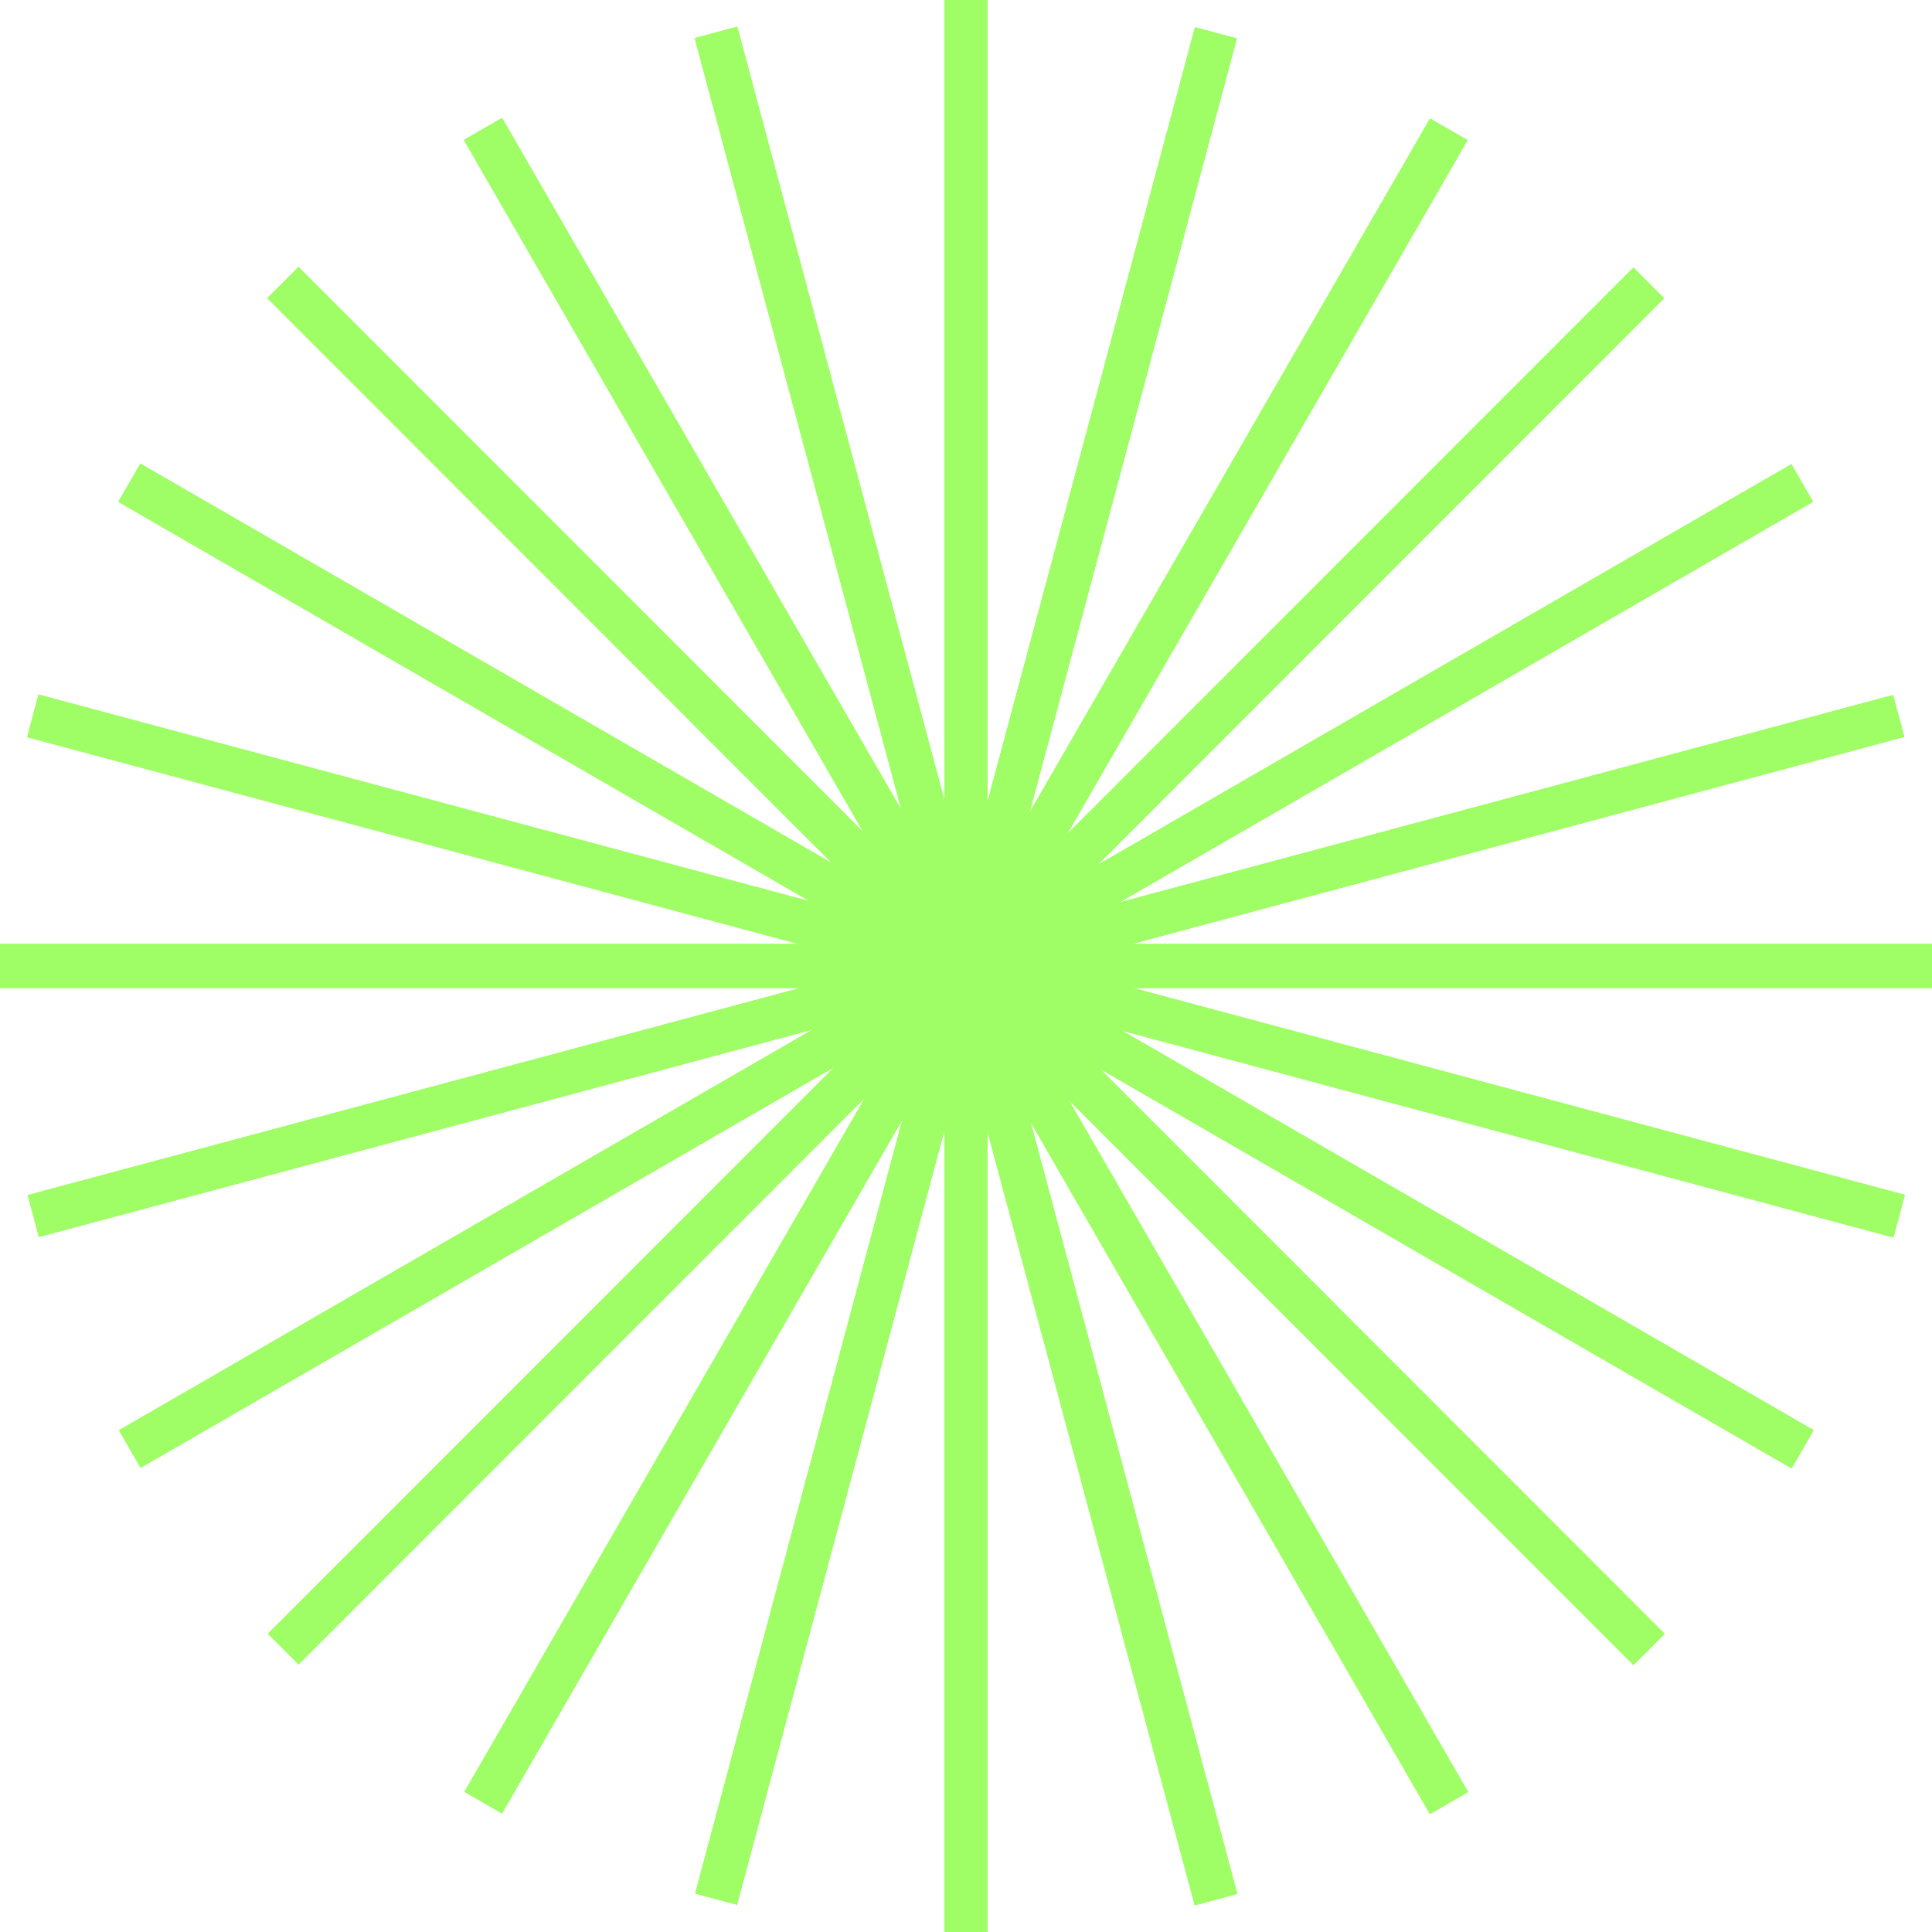 <svg xmlns="http://www.w3.org/2000/svg" width="495" height="495" viewBox="0 0 495 495" fill="none"><path fill-rule="evenodd" clip-rule="evenodd" d="M241.964 236.546V0H253.036V236.546C253.036 245.723 245.6 253.161 236.429 253.161H0V242.085H236.429C239.486 242.085 241.964 239.605 241.964 236.546Z" fill="#9FFE65"></path><path fill-rule="evenodd" clip-rule="evenodd" d="M253.036 236.546V0H241.964V236.546C241.964 245.723 249.399 253.161 258.571 253.161H495V242.085H258.571C255.514 242.085 253.036 239.605 253.036 236.546Z" fill="#9FFE65"></path><path fill-rule="evenodd" clip-rule="evenodd" d="M241.964 258.454V495H253.036V258.454C253.036 249.277 245.6 241.839 236.429 241.839H0V252.915H236.429C239.486 252.915 241.964 255.395 241.964 258.454Z" fill="#9FFE65"></path><path fill-rule="evenodd" clip-rule="evenodd" d="M253.036 258.454V495H241.964V258.454C241.964 249.277 249.399 241.839 258.571 241.839H495V252.915H258.571C255.514 252.915 253.036 255.395 253.036 258.454Z" fill="#9FFE65"></path><path fill-rule="evenodd" clip-rule="evenodd" d="M241.964 236.546V0H253.036V236.546C253.036 245.723 245.6 253.161 236.429 253.161H0V242.085H236.429C239.486 242.085 241.964 239.605 241.964 236.546Z" fill="#9FFE65"></path><path fill-rule="evenodd" clip-rule="evenodd" d="M253.036 236.546V0H241.964V236.546C241.964 245.723 249.399 253.161 258.571 253.161H495V242.085H258.571C255.514 242.085 253.036 239.605 253.036 236.546Z" fill="#9FFE65"></path><path fill-rule="evenodd" clip-rule="evenodd" d="M241.964 258.454V495H253.036V258.454C253.036 249.277 245.6 241.839 236.429 241.839H0V252.915H236.429C239.486 252.915 241.964 255.395 241.964 258.454Z" fill="#9FFE65"></path><path fill-rule="evenodd" clip-rule="evenodd" d="M253.036 258.454V495H241.964V258.454C241.964 249.277 249.399 241.839 258.571 241.839H495V252.915H258.571C255.514 252.915 253.036 255.395 253.036 258.454Z" fill="#9FFE65"></path><path fill-rule="evenodd" clip-rule="evenodd" d="M244.987 235.486L306.179 7L316.873 9.867L255.68 238.353C253.307 247.217 244.201 252.477 235.342 250.102L6.969 188.879L9.834 178.18L238.207 239.402C241.16 240.194 244.195 238.441 244.987 235.486Z" fill="#9FFE65"></path><path fill-rule="evenodd" clip-rule="evenodd" d="M248.18 235.245L366.395 30.39L375.983 35.928L257.768 240.783C253.182 248.73 243.026 251.453 235.083 246.865L30.329 128.591L35.865 118.999L240.619 237.272C243.266 238.801 246.652 237.894 248.18 235.245Z" fill="#9FFE65"></path><path fill-rule="evenodd" clip-rule="evenodd" d="M255.68 238.353L316.873 9.867L306.179 7L244.987 235.486C242.613 244.35 247.87 253.46 256.729 255.835L485.102 317.058L487.967 306.359L259.595 245.136C256.642 244.344 254.889 241.308 255.68 238.353Z" fill="#9FFE65"></path><path fill-rule="evenodd" clip-rule="evenodd" d="M257.768 240.783L375.983 35.928L366.395 30.39L248.18 235.245C243.594 243.192 246.316 253.353 254.258 257.941L459.012 376.214L464.547 366.622L259.794 248.349C257.146 246.819 256.239 243.432 257.768 240.783Z" fill="#9FFE65"></path><path fill-rule="evenodd" clip-rule="evenodd" d="M239.32 256.647L178.127 485.133L188.821 488L250.013 259.514C252.387 250.65 247.13 241.54 238.271 239.165L9.898 177.942L7.032 188.641L235.405 249.864C238.358 250.656 240.111 253.692 239.32 256.647Z" fill="#9FFE65"></path><path fill-rule="evenodd" clip-rule="evenodd" d="M237.232 254.217L119.018 459.072L128.606 464.61L246.82 259.755C251.406 251.808 248.684 241.647 240.742 237.059L35.988 118.786L30.453 128.378L235.206 246.652C237.854 248.181 238.761 251.568 237.232 254.217Z" fill="#9FFE65"></path><path fill-rule="evenodd" clip-rule="evenodd" d="M250.013 259.514L188.821 488L178.127 485.133L239.32 256.647C241.693 247.783 250.799 242.523 259.658 244.898L488.031 306.121L485.166 316.82L256.793 255.598C253.84 254.806 250.805 256.559 250.013 259.514Z" fill="#9FFE65"></path><path fill-rule="evenodd" clip-rule="evenodd" d="M246.82 259.755L128.606 464.61L119.018 459.072L237.232 254.217C241.818 246.27 251.974 243.547 259.917 248.135L464.67 366.409L459.135 376.001L254.381 257.728C251.734 256.199 248.349 257.106 246.82 259.755Z" fill="#9FFE65"></path><path fill-rule="evenodd" clip-rule="evenodd" d="M244.987 235.486L306.179 7L316.873 9.867L255.68 238.353C253.307 247.217 244.201 252.477 235.342 250.102L6.969 188.879L9.834 178.18L238.207 239.402C241.16 240.194 244.195 238.441 244.987 235.486Z" fill="#9FFE65"></path><path fill-rule="evenodd" clip-rule="evenodd" d="M248.18 235.245L366.395 30.39L375.983 35.928L257.768 240.783C253.182 248.73 243.026 251.453 235.083 246.865L30.329 128.591L35.865 118.999L240.619 237.272C243.266 238.801 246.652 237.894 248.18 235.245Z" fill="#9FFE65"></path><path fill-rule="evenodd" clip-rule="evenodd" d="M255.68 238.353L316.873 9.867L306.179 7L244.987 235.486C242.613 244.35 247.87 253.46 256.729 255.835L485.102 317.058L487.967 306.359L259.595 245.136C256.642 244.344 254.889 241.308 255.68 238.353Z" fill="#9FFE65"></path><path fill-rule="evenodd" clip-rule="evenodd" d="M257.768 240.783L375.983 35.928L366.395 30.39L248.18 235.245C243.594 243.192 246.316 253.353 254.258 257.941L459.012 376.214L464.547 366.622L259.794 248.349C257.146 246.819 256.239 243.432 257.768 240.783Z" fill="#9FFE65"></path><path fill-rule="evenodd" clip-rule="evenodd" d="M239.32 256.647L178.127 485.133L188.821 488L250.013 259.514C252.387 250.65 247.13 241.54 238.271 239.165L9.898 177.942L7.032 188.641L235.405 249.864C238.358 250.656 240.111 253.692 239.32 256.647Z" fill="#9FFE65"></path><path fill-rule="evenodd" clip-rule="evenodd" d="M237.232 254.217L119.018 459.072L128.606 464.61L246.82 259.755C251.406 251.808 248.684 241.647 240.742 237.059L35.988 118.786L30.453 128.378L235.206 246.652C237.854 248.181 238.761 251.568 237.232 254.217Z" fill="#9FFE65"></path><path fill-rule="evenodd" clip-rule="evenodd" d="M250.013 259.514L188.821 488L178.127 485.133L239.32 256.647C241.693 247.783 250.799 242.523 259.658 244.898L488.031 306.121L485.166 316.82L256.793 255.598C253.84 254.806 250.805 256.559 250.013 259.514Z" fill="#9FFE65"></path><path fill-rule="evenodd" clip-rule="evenodd" d="M246.82 259.755L128.606 464.61L119.018 459.072L237.232 254.217C241.818 246.27 251.974 243.547 259.917 248.135L464.67 366.409L459.135 376.001L254.381 257.728C251.734 256.199 248.349 257.106 246.82 259.755Z" fill="#9FFE65"></path><path fill-rule="evenodd" clip-rule="evenodd" d="M251.327 235.839L418.508 68.575L426.336 76.407L259.156 243.671C252.67 250.159 242.156 250.159 235.67 243.671L68.49 76.407L76.318 68.575L243.499 235.839C245.661 238.001 249.166 238.001 251.327 235.839Z" fill="#9FFE65"></path><path fill-rule="evenodd" clip-rule="evenodd" d="M259.156 243.671L426.336 76.407L418.508 68.575L251.327 235.839C244.842 242.327 244.842 252.847 251.327 259.336L418.508 426.599L426.336 418.767L259.156 251.503C256.994 249.34 256.994 245.834 259.156 243.671Z" fill="#9FFE65"></path><path fill-rule="evenodd" clip-rule="evenodd" d="M235.844 251.329L68.664 418.593L76.492 426.425L243.673 259.161C250.158 252.673 250.158 242.153 243.673 235.664L76.492 68.401L68.664 76.233L235.844 243.497C238.006 245.66 238.006 249.166 235.844 251.329Z" fill="#9FFE65"></path><path fill-rule="evenodd" clip-rule="evenodd" d="M243.673 259.161L76.492 426.425L68.664 418.593L235.844 251.329C242.33 244.841 252.844 244.841 259.33 251.329L426.51 418.593L418.682 426.425L251.501 259.161C249.339 256.999 245.834 256.999 243.673 259.161Z" fill="#9FFE65"></path><path fill-rule="evenodd" clip-rule="evenodd" d="M251.327 235.839L418.508 68.575L426.336 76.407L259.156 243.671C252.67 250.159 242.156 250.159 235.67 243.671L68.49 76.407L76.318 68.575L243.499 235.839C245.661 238.001 249.166 238.001 251.327 235.839Z" fill="#9FFE65"></path><path fill-rule="evenodd" clip-rule="evenodd" d="M259.156 243.671L426.336 76.407L418.508 68.575L251.327 235.839C244.842 242.327 244.842 252.847 251.327 259.336L418.508 426.599L426.336 418.767L259.156 251.503C256.994 249.34 256.994 245.834 259.156 243.671Z" fill="#9FFE65"></path><path fill-rule="evenodd" clip-rule="evenodd" d="M235.844 251.329L68.664 418.593L76.492 426.425L243.673 259.161C250.158 252.673 250.158 242.153 243.673 235.664L76.492 68.401L68.664 76.233L235.844 243.497C238.006 245.66 238.006 249.166 235.844 251.329Z" fill="#9FFE65"></path><path fill-rule="evenodd" clip-rule="evenodd" d="M243.673 259.161L76.492 426.425L68.664 418.593L235.844 251.329C242.33 244.841 252.844 244.841 259.33 251.329L426.51 418.593L418.682 426.425L251.501 259.161C249.339 256.999 245.834 256.999 243.673 259.161Z" fill="#9FFE65"></path><path fill-rule="evenodd" clip-rule="evenodd" d="M254.214 237.227L458.967 118.954L464.503 128.546L259.749 246.82C251.806 251.408 241.65 248.685 237.064 240.738L118.85 35.883L128.437 30.345L246.652 235.2C248.181 237.849 251.566 238.756 254.214 237.227Z" fill="#9FFE65"></path><path fill-rule="evenodd" clip-rule="evenodd" d="M256.642 239.316L485.015 178.093L487.881 188.792L259.508 250.015C250.649 252.39 241.543 247.13 239.169 238.266L177.977 9.78L188.671 6.913L249.863 235.399C250.654 238.354 253.689 240.107 256.642 239.316Z" fill="#9FFE65"></path><path fill-rule="evenodd" clip-rule="evenodd" d="M259.749 246.82L464.503 128.546L458.967 118.954L254.214 237.227C246.271 241.815 243.549 251.976 248.135 259.923L366.349 464.778L375.937 459.24L257.723 254.385C256.194 251.736 257.102 248.349 259.749 246.82Z" fill="#9FFE65"></path><path fill-rule="evenodd" clip-rule="evenodd" d="M259.508 250.015L487.881 188.792L485.015 178.093L256.642 239.316C247.783 241.691 242.526 250.801 244.9 259.664L306.092 488.151L316.786 485.284L255.593 256.797C254.802 253.843 256.555 250.806 259.508 250.015Z" fill="#9FFE65"></path><path fill-rule="evenodd" clip-rule="evenodd" d="M235.251 248.181L30.498 366.454L36.033 376.046L240.787 257.773C248.729 253.185 251.451 243.024 246.865 235.077L128.651 30.222L119.063 35.76L237.277 240.615C238.806 243.264 237.899 246.651 235.251 248.181Z" fill="#9FFE65"></path><path fill-rule="evenodd" clip-rule="evenodd" d="M235.492 244.986L7.12 306.208L9.985 316.908L238.358 255.685C247.217 253.31 252.474 244.199 250.1 235.336L188.908 6.849L178.214 9.716L239.407 238.203C240.198 241.157 238.445 244.194 235.492 244.986Z" fill="#9FFE65"></path><path fill-rule="evenodd" clip-rule="evenodd" d="M240.787 257.773L36.033 376.046L30.498 366.454L235.251 248.181C243.194 243.593 253.35 246.315 257.936 254.262L376.15 459.117L366.562 464.655L248.348 259.8C246.819 257.151 243.434 256.244 240.787 257.773Z" fill="#9FFE65"></path><path fill-rule="evenodd" clip-rule="evenodd" d="M238.358 255.685L9.985 316.908L7.12 306.208L235.492 244.986C244.351 242.611 253.457 247.87 255.831 256.734L317.023 485.22L306.329 488.087L245.137 259.601C244.346 256.646 241.311 254.893 238.358 255.685Z" fill="#9FFE65"></path><path fill-rule="evenodd" clip-rule="evenodd" d="M254.214 237.227L458.967 118.954L464.503 128.546L259.749 246.82C251.806 251.408 241.65 248.685 237.064 240.738L118.85 35.883L128.437 30.345L246.652 235.2C248.181 237.849 251.566 238.756 254.214 237.227Z" fill="#9FFE65"></path><path fill-rule="evenodd" clip-rule="evenodd" d="M256.642 239.316L485.015 178.093L487.881 188.792L259.508 250.015C250.649 252.39 241.543 247.13 239.169 238.266L177.977 9.78L188.671 6.913L249.863 235.399C250.654 238.354 253.689 240.107 256.642 239.316Z" fill="#9FFE65"></path><path fill-rule="evenodd" clip-rule="evenodd" d="M259.749 246.82L464.503 128.546L458.967 118.954L254.214 237.227C246.271 241.815 243.549 251.976 248.135 259.923L366.349 464.778L375.937 459.24L257.723 254.385C256.194 251.736 257.102 248.349 259.749 246.82Z" fill="#9FFE65"></path><path fill-rule="evenodd" clip-rule="evenodd" d="M259.508 250.015L487.881 188.792L485.015 178.093L256.642 239.316C247.783 241.691 242.526 250.801 244.9 259.664L306.092 488.151L316.786 485.284L255.593 256.797C254.802 253.843 256.555 250.806 259.508 250.015Z" fill="#9FFE65"></path><path fill-rule="evenodd" clip-rule="evenodd" d="M235.251 248.181L30.498 366.454L36.033 376.046L240.787 257.773C248.729 253.185 251.451 243.024 246.865 235.077L128.651 30.222L119.063 35.76L237.277 240.615C238.806 243.264 237.899 246.651 235.251 248.181Z" fill="#9FFE65"></path><path fill-rule="evenodd" clip-rule="evenodd" d="M235.492 244.986L7.12 306.208L9.985 316.908L238.358 255.685C247.217 253.31 252.474 244.199 250.1 235.336L188.908 6.849L178.214 9.716L239.407 238.203C240.198 241.157 238.445 244.194 235.492 244.986Z" fill="#9FFE65"></path><path fill-rule="evenodd" clip-rule="evenodd" d="M240.787 257.773L36.033 376.046L30.498 366.454L235.251 248.181C243.194 243.593 253.35 246.315 257.936 254.262L376.15 459.117L366.562 464.655L248.348 259.8C246.819 257.151 243.434 256.244 240.787 257.773Z" fill="#9FFE65"></path><path fill-rule="evenodd" clip-rule="evenodd" d="M238.358 255.685L9.985 316.908L7.12 306.208L235.492 244.986C244.351 242.611 253.457 247.87 255.831 256.734L317.023 485.22L306.329 488.087L245.137 259.601C244.346 256.646 241.311 254.893 238.358 255.685Z" fill="#9FFE65"></path></svg>